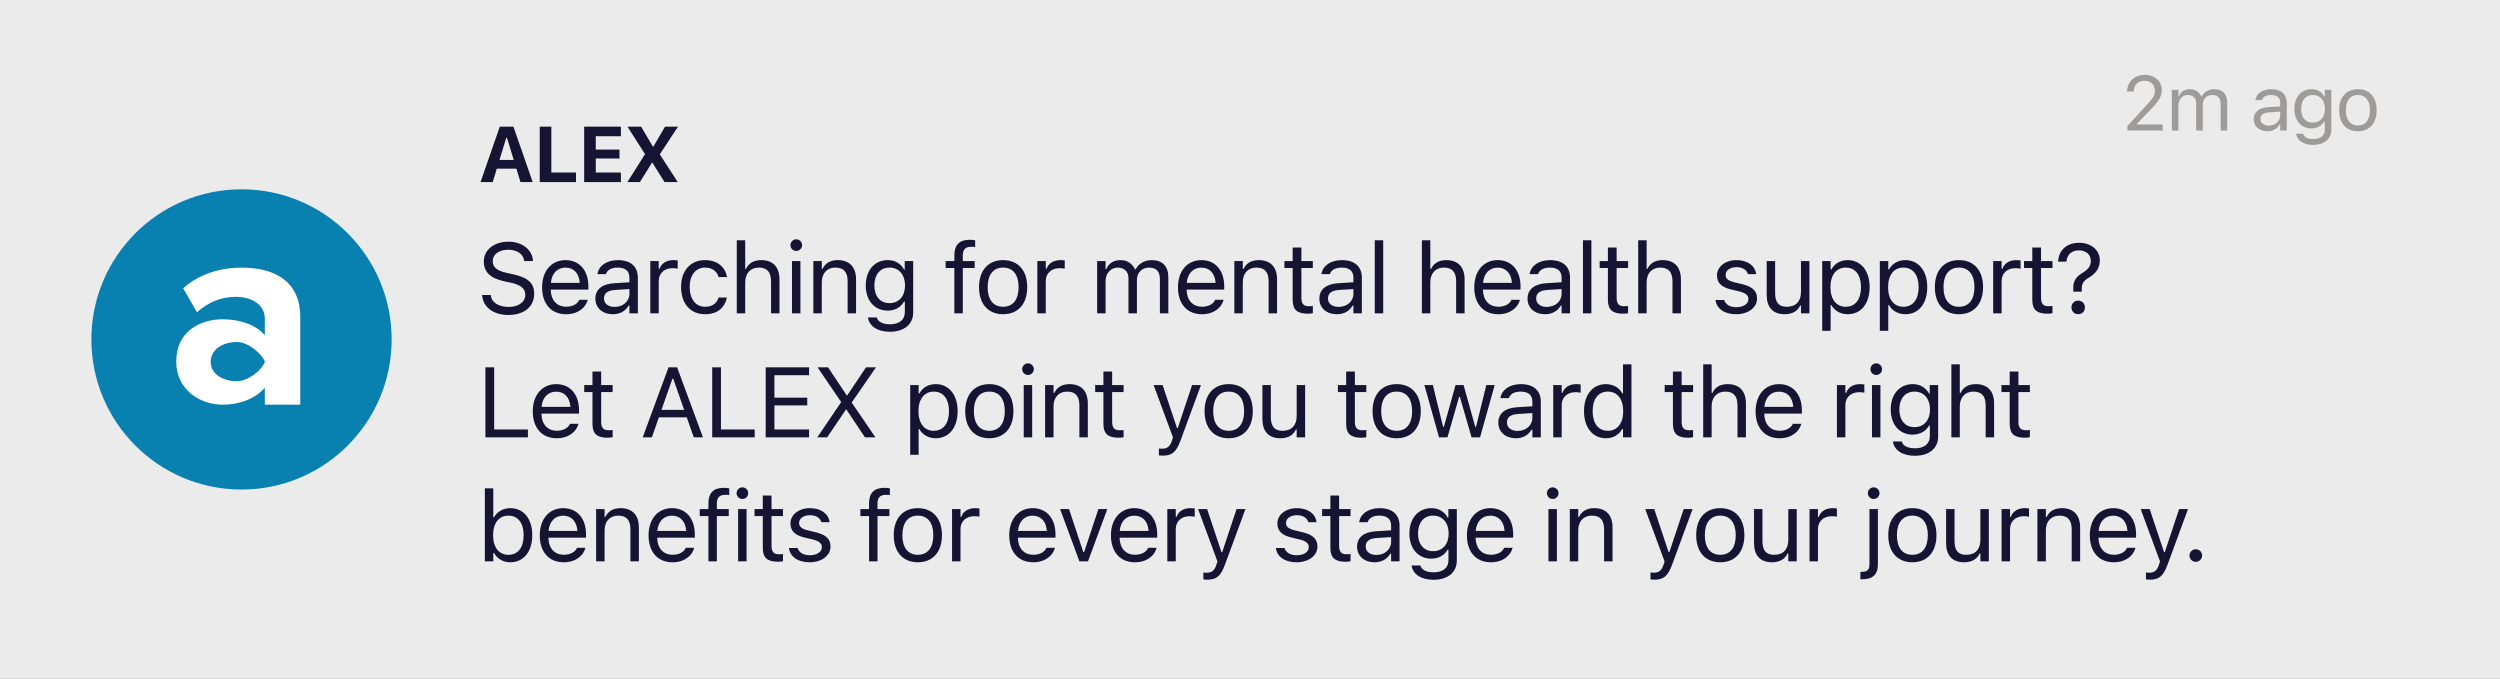 <svg xmlns="http://www.w3.org/2000/svg" width="383" height="104" viewBox="0 0 383 104" fill="none"><rect x="0" y="0" width="383" height="104" fill="#333333" stroke="none"/><rect opacity="0.9" width="383" height="104" fill="white"></rect><circle cx="37" cy="52" r="23" fill="#0981B0"></circle><g clip-path="url(#clip0_2786_5928)"><path d="M40.585 55.404C40.123 54.236 38.117 52.398 36.274 52.398C34.161 52.398 32.278 53.517 32.278 55.421C32.278 57.324 34.161 58.404 36.274 58.404C38.007 58.404 40.123 56.728 40.585 55.403M40.571 61.999V59.39C39.172 61.046 36.754 61.999 34.082 61.999C30.818 62 27 59.846 27 55.374C27 50.651 30.818 48.913 34.081 48.913C36.839 48.913 39.215 49.782 40.57 51.355V48.829C40.57 46.8 38.789 45.474 36.075 45.474C33.911 45.474 31.877 46.302 30.179 47.835L28.06 44.149C30.563 41.952 33.785 41 37.008 41C41.716 41 46 42.822 46 48.581V62H40.571V61.999Z" fill="white"></path></g><path d="M77.881 48.253C75.534 48.253 74.018 47.019 73.862 45.273L73.854 45.192H75.192L75.199 45.273C75.296 46.343 76.41 47.019 77.956 47.019C79.412 47.019 80.474 46.269 80.474 45.177V45.169C80.474 44.278 79.858 43.669 78.386 43.342L77.198 43.082C75.051 42.606 74.122 41.618 74.122 40.065V40.058C74.129 38.282 75.682 37.027 77.896 37.027C80.036 37.027 81.529 38.29 81.641 39.887L81.648 39.991H80.311L80.296 39.894C80.147 38.951 79.256 38.252 77.859 38.26C76.522 38.267 75.489 38.899 75.489 40.021V40.028C75.489 40.883 76.076 41.462 77.532 41.782L78.721 42.049C80.957 42.547 81.841 43.446 81.841 44.991V44.998C81.841 47.004 80.273 48.253 77.881 48.253ZM86.719 48.141C84.431 48.141 83.049 46.536 83.049 44.025V44.018C83.049 41.544 84.46 39.85 86.637 39.85C88.814 39.85 90.137 41.469 90.137 43.862V44.367H84.371C84.409 46.024 85.322 46.99 86.749 46.99C87.834 46.99 88.502 46.477 88.718 45.994L88.747 45.927H90.04L90.025 45.987C89.75 47.071 88.606 48.141 86.719 48.141ZM86.63 41.001C85.441 41.001 84.535 41.811 84.394 43.334H88.822C88.688 41.752 87.811 41.001 86.63 41.001ZM93.885 48.141C92.362 48.141 91.211 47.22 91.211 45.764V45.749C91.211 44.322 92.266 43.498 94.13 43.386L96.426 43.245V42.517C96.426 41.529 95.824 40.994 94.628 40.994C93.67 40.994 93.038 41.351 92.83 41.975L92.823 41.997H91.53L91.538 41.952C91.746 40.697 92.964 39.85 94.673 39.85C96.627 39.85 97.719 40.853 97.719 42.517V48H96.426V46.819H96.307C95.802 47.673 94.963 48.141 93.885 48.141ZM92.533 45.734C92.533 46.544 93.224 47.019 94.153 47.019C95.468 47.019 96.426 46.157 96.426 45.013V44.285L94.287 44.419C93.068 44.493 92.533 44.924 92.533 45.719V45.734ZM99.625 48V39.991H100.918V41.18H101.037C101.341 40.34 102.092 39.85 103.176 39.85C103.422 39.85 103.696 39.88 103.823 39.902V41.157C103.555 41.113 103.31 41.083 103.028 41.083C101.794 41.083 100.918 41.863 100.918 43.037V48H99.625ZM108.017 48.141C105.773 48.141 104.34 46.514 104.34 43.973V43.958C104.34 41.469 105.766 39.85 108.01 39.85C109.956 39.85 111.123 40.972 111.36 42.398L111.368 42.443H110.083L110.075 42.42C109.875 41.633 109.161 40.994 108.01 40.994C106.568 40.994 105.662 42.153 105.662 43.958V43.973C105.662 45.816 106.583 46.997 108.01 46.997C109.087 46.997 109.771 46.522 110.068 45.63L110.083 45.585L111.36 45.578L111.346 45.66C111.019 47.108 109.941 48.141 108.017 48.141ZM112.873 48V36.811H114.166V41.195H114.284C114.686 40.348 115.436 39.85 116.617 39.85C118.415 39.85 119.418 40.912 119.418 42.814V48H118.125V43.126C118.125 41.685 117.531 40.994 116.253 40.994C114.975 40.994 114.166 41.856 114.166 43.26V48H112.873ZM121.986 38.446C121.495 38.446 121.094 38.044 121.094 37.554C121.094 37.064 121.495 36.663 121.986 36.663C122.476 36.663 122.877 37.064 122.877 37.554C122.877 38.044 122.476 38.446 121.986 38.446ZM121.332 48V39.991H122.625V48H121.332ZM124.605 48V39.991H125.898V41.195H126.017C126.418 40.348 127.168 39.85 128.349 39.85C130.147 39.85 131.15 40.912 131.15 42.814V48H129.858V43.126C129.858 41.685 129.263 40.994 127.985 40.994C126.707 40.994 125.898 41.856 125.898 43.26V48H124.605ZM136.333 50.823C134.401 50.823 133.168 49.954 132.967 48.639L132.982 48.632H134.319L134.327 48.639C134.468 49.248 135.181 49.679 136.333 49.679C137.767 49.679 138.621 49.003 138.621 47.822V46.202H138.502C137.997 47.086 137.091 47.584 135.991 47.584C133.918 47.584 132.633 45.979 132.633 43.736V43.721C132.633 41.477 133.926 39.85 136.021 39.85C137.15 39.85 138.027 40.407 138.517 41.313H138.606V39.991H139.899V47.889C139.899 49.679 138.517 50.823 136.333 50.823ZM136.273 46.44C137.759 46.44 138.651 45.325 138.651 43.736V43.721C138.651 42.131 137.752 40.994 136.273 40.994C134.788 40.994 133.955 42.131 133.955 43.721V43.736C133.955 45.325 134.788 46.44 136.273 46.44ZM146.208 48V41.061H144.878V39.991H146.208V39.099C146.208 37.502 147.01 36.737 148.533 36.737C148.845 36.737 149.127 36.759 149.395 36.811V37.844C149.239 37.814 149.023 37.807 148.793 37.807C147.872 37.807 147.5 38.26 147.5 39.137V39.991H149.321V41.061H147.5V48H146.208ZM153.678 48.141C151.398 48.141 149.986 46.566 149.986 44.003V43.988C149.986 41.417 151.398 39.85 153.678 39.85C155.959 39.85 157.371 41.417 157.371 43.988V44.003C157.371 46.566 155.959 48.141 153.678 48.141ZM153.678 46.997C155.194 46.997 156.048 45.89 156.048 44.003V43.988C156.048 42.093 155.194 40.994 153.678 40.994C152.163 40.994 151.308 42.093 151.308 43.988V44.003C151.308 45.89 152.163 46.997 153.678 46.997ZM158.92 48V39.991H160.213V41.18H160.332C160.637 40.34 161.387 39.85 162.472 39.85C162.717 39.85 162.992 39.88 163.118 39.902V41.157C162.851 41.113 162.605 41.083 162.323 41.083C161.09 41.083 160.213 41.863 160.213 43.037V48H158.92ZM168.082 48V39.991H169.375V41.209H169.494C169.85 40.348 170.608 39.85 171.656 39.85C172.74 39.85 173.498 40.422 173.87 41.254H173.988C174.419 40.407 175.333 39.85 176.44 39.85C178.075 39.85 178.988 40.786 178.988 42.465V48H177.696V42.762C177.696 41.581 177.153 40.994 176.024 40.994C174.91 40.994 174.174 41.834 174.174 42.851V48H172.881V42.562C172.881 41.611 172.228 40.994 171.217 40.994C170.17 40.994 169.375 41.908 169.375 43.037V48H168.082ZM184.134 48.141C181.846 48.141 180.464 46.536 180.464 44.025V44.018C180.464 41.544 181.875 39.85 184.052 39.85C186.229 39.85 187.551 41.469 187.551 43.862V44.367H181.786C181.823 46.024 182.737 46.99 184.164 46.99C185.248 46.99 185.917 46.477 186.132 45.994L186.162 45.927H187.455L187.44 45.987C187.165 47.071 186.021 48.141 184.134 48.141ZM184.045 41.001C182.856 41.001 181.95 41.811 181.808 43.334H186.236C186.103 41.752 185.226 41.001 184.045 41.001ZM189.101 48V39.991H190.394V41.195H190.513C190.914 40.348 191.664 39.85 192.845 39.85C194.643 39.85 195.646 40.912 195.646 42.814V48H194.354V43.126C194.354 41.685 193.759 40.994 192.481 40.994C191.204 40.994 190.394 41.856 190.394 43.26V48H189.101ZM200.376 48.059C198.726 48.059 198.035 47.45 198.035 45.92V41.061H196.772V39.991H198.035V37.918H199.373V39.991H201.126V41.061H199.373V45.593C199.373 46.536 199.7 46.915 200.532 46.915C200.762 46.915 200.888 46.908 201.126 46.886V47.985C200.874 48.03 200.628 48.059 200.376 48.059ZM204.8 48.141C203.277 48.141 202.126 47.22 202.126 45.764V45.749C202.126 44.322 203.181 43.498 205.046 43.386L207.341 43.245V42.517C207.341 41.529 206.74 40.994 205.543 40.994C204.585 40.994 203.953 41.351 203.745 41.975L203.738 41.997H202.445L202.453 41.952C202.661 40.697 203.879 39.85 205.588 39.85C207.542 39.85 208.634 40.853 208.634 42.517V48H207.341V46.819H207.222C206.717 47.673 205.878 48.141 204.8 48.141ZM203.448 45.734C203.448 46.544 204.139 47.019 205.068 47.019C206.383 47.019 207.341 46.157 207.341 45.013V44.285L205.202 44.419C203.983 44.493 203.448 44.924 203.448 45.719V45.734ZM210.614 48V36.811H211.907V48H210.614ZM217.829 48V36.811H219.122V41.195H219.241C219.642 40.348 220.393 39.85 221.574 39.85C223.372 39.85 224.375 40.912 224.375 42.814V48H223.082V43.126C223.082 41.685 222.488 40.994 221.21 40.994C219.932 40.994 219.122 41.856 219.122 43.26V48H217.829ZM229.528 48.141C227.239 48.141 225.858 46.536 225.858 44.025V44.018C225.858 41.544 227.269 39.85 229.446 39.85C231.623 39.85 232.945 41.469 232.945 43.862V44.367H227.18C227.217 46.024 228.131 46.99 229.557 46.99C230.642 46.99 231.311 46.477 231.526 45.994L231.556 45.927H232.849L232.834 45.987C232.559 47.071 231.415 48.141 229.528 48.141ZM229.439 41.001C228.25 41.001 227.343 41.811 227.202 43.334H231.63C231.497 41.752 230.62 41.001 229.439 41.001ZM236.694 48.141C235.171 48.141 234.019 47.22 234.019 45.764V45.749C234.019 44.322 235.074 43.498 236.939 43.386L239.235 43.245V42.517C239.235 41.529 238.633 40.994 237.437 40.994C236.478 40.994 235.847 41.351 235.639 41.975L235.632 41.997H234.339L234.346 41.952C234.554 40.697 235.773 39.85 237.481 39.85C239.435 39.85 240.528 40.853 240.528 42.517V48H239.235V46.819H239.116C238.611 47.673 237.771 48.141 236.694 48.141ZM235.342 45.734C235.342 46.544 236.033 47.019 236.961 47.019C238.276 47.019 239.235 46.157 239.235 45.013V44.285L237.095 44.419C235.877 44.493 235.342 44.924 235.342 45.719V45.734ZM242.508 48V36.811H243.801V48H242.508ZM248.671 48.059C247.022 48.059 246.331 47.45 246.331 45.92V41.061H245.068V39.991H246.331V37.918H247.668V39.991H249.422V41.061H247.668V45.593C247.668 46.536 247.995 46.915 248.827 46.915C249.058 46.915 249.184 46.908 249.422 46.886V47.985C249.169 48.03 248.924 48.059 248.671 48.059ZM250.971 48V36.811H252.264V41.195H252.383C252.784 40.348 253.534 39.85 254.716 39.85C256.514 39.85 257.517 40.912 257.517 42.814V48H256.224V43.126C256.224 41.685 255.629 40.994 254.352 40.994C253.074 40.994 252.264 41.856 252.264 43.26V48H250.971ZM265.972 48.141C264.189 48.141 262.963 47.279 262.815 45.957H264.137C264.353 46.626 264.992 47.064 266.017 47.064C267.094 47.064 267.859 46.551 267.859 45.823V45.808C267.859 45.266 267.451 44.887 266.463 44.649L265.222 44.352C263.721 43.995 263.045 43.342 263.045 42.19V42.183C263.045 40.853 264.323 39.85 266.024 39.85C267.703 39.85 268.87 40.689 269.048 41.997H267.778C267.607 41.365 266.983 40.927 266.017 40.927C265.066 40.927 264.367 41.417 264.367 42.123V42.138C264.367 42.681 264.769 43.022 265.712 43.252L266.946 43.55C268.454 43.914 269.182 44.568 269.182 45.712V45.727C269.182 47.153 267.792 48.141 265.972 48.141ZM273.413 48.141C271.593 48.141 270.657 47.071 270.657 45.177V39.991H271.95V44.865C271.95 46.306 272.47 46.997 273.748 46.997C275.159 46.997 275.91 46.135 275.91 44.731V39.991H277.202V48H275.91V46.804H275.791C275.397 47.658 274.587 48.141 273.413 48.141ZM279.161 50.675V39.991H280.453V41.269H280.572C281.062 40.377 281.954 39.85 283.068 39.85C285.097 39.85 286.427 41.492 286.427 43.988V44.003C286.427 46.514 285.104 48.141 283.068 48.141C281.969 48.141 281.01 47.591 280.572 46.737H280.453V50.675H279.161ZM282.771 46.997C284.235 46.997 285.104 45.868 285.104 44.003V43.988C285.104 42.123 284.235 40.994 282.771 40.994C281.315 40.994 280.424 42.138 280.424 43.988V44.003C280.424 45.853 281.315 46.997 282.771 46.997ZM287.991 50.675V39.991H289.284V41.269H289.403C289.893 40.377 290.784 39.85 291.899 39.85C293.927 39.85 295.257 41.492 295.257 43.988V44.003C295.257 46.514 293.935 48.141 291.899 48.141C290.799 48.141 289.841 47.591 289.403 46.737H289.284V50.675H287.991ZM291.602 46.997C293.065 46.997 293.935 45.868 293.935 44.003V43.988C293.935 42.123 293.065 40.994 291.602 40.994C290.146 40.994 289.254 42.138 289.254 43.988V44.003C289.254 45.853 290.146 46.997 291.602 46.997ZM300.113 48.141C297.832 48.141 296.42 46.566 296.42 44.003V43.988C296.42 41.417 297.832 39.85 300.113 39.85C302.394 39.85 303.805 41.417 303.805 43.988V44.003C303.805 46.566 302.394 48.141 300.113 48.141ZM300.113 46.997C301.628 46.997 302.483 45.89 302.483 44.003V43.988C302.483 42.093 301.628 40.994 300.113 40.994C298.597 40.994 297.743 42.093 297.743 43.988V44.003C297.743 45.89 298.597 46.997 300.113 46.997ZM305.355 48V39.991H306.647V41.18H306.766C307.071 40.34 307.821 39.85 308.906 39.85C309.151 39.85 309.426 39.88 309.552 39.902V41.157C309.285 41.113 309.04 41.083 308.757 41.083C307.524 41.083 306.647 41.863 306.647 43.037V48H305.355ZM313.687 48.059C312.038 48.059 311.347 47.45 311.347 45.92V41.061H310.084V39.991H311.347V37.918H312.684V39.991H314.438V41.061H312.684V45.593C312.684 46.536 313.011 46.915 313.843 46.915C314.074 46.915 314.2 46.908 314.438 46.886V47.985C314.185 48.03 313.94 48.059 313.687 48.059ZM317.629 44.686V44.003C317.622 43.022 318.097 42.354 319.115 41.744C319.977 41.217 320.311 40.749 320.311 39.961V39.946C320.311 39.033 319.598 38.356 318.491 38.356C317.369 38.356 316.656 39.018 316.582 40.073L316.567 40.08L315.304 40.088V40.073C315.385 38.475 316.455 37.197 318.543 37.197C320.415 37.197 321.693 38.356 321.693 39.88V39.894C321.693 41.053 321.091 41.878 320.14 42.45C319.197 43.007 318.929 43.423 318.929 44.203V44.686H317.629ZM318.38 48.134C317.778 48.134 317.347 47.703 317.347 47.101C317.347 46.492 317.778 46.061 318.38 46.061C318.981 46.061 319.405 46.492 319.405 47.101C319.405 47.703 318.981 48.134 318.38 48.134ZM74.367 67V56.279H75.704V65.796H80.875V67H74.367ZM85.293 67.141C83.004 67.141 81.622 65.536 81.622 63.025V63.018C81.622 60.544 83.034 58.85 85.211 58.85C87.388 58.85 88.71 60.469 88.71 62.862V63.367H82.945C82.982 65.024 83.896 65.99 85.322 65.99C86.407 65.99 87.076 65.477 87.291 64.994L87.321 64.927H88.614L88.599 64.987C88.324 66.071 87.18 67.141 85.293 67.141ZM85.203 60.001C84.015 60.001 83.108 60.811 82.967 62.334H87.395C87.261 60.752 86.385 60.001 85.203 60.001ZM93.105 67.059C91.456 67.059 90.765 66.45 90.765 64.92V60.061H89.502V58.991H90.765V56.918H92.102V58.991H93.856V60.061H92.102V64.593C92.102 65.536 92.429 65.915 93.261 65.915C93.492 65.915 93.618 65.908 93.856 65.886V66.985C93.603 67.03 93.358 67.059 93.105 67.059ZM98.463 67L102.415 56.279H103.738L107.69 67H106.286L105.209 63.932H100.944L99.867 67H98.463ZM103.017 58.01L101.338 62.795H104.815L103.136 58.01H103.017ZM109.113 67V56.279H110.451V65.796H115.622V67H109.113ZM117.305 67V56.279H123.947V57.483H118.642V60.923H123.672V62.111H118.642V65.796H123.947V67H117.305ZM125.207 67L128.862 61.614V61.584L125.251 56.279H126.863L129.731 60.596H129.776L132.673 56.279H134.196L130.489 61.651V61.681L134.115 67H132.51L129.657 62.721H129.612L126.722 67H125.207ZM139.443 69.675V58.991H140.735V60.269H140.854C141.345 59.377 142.236 58.85 143.351 58.85C145.379 58.85 146.709 60.492 146.709 62.988V63.003C146.709 65.514 145.386 67.141 143.351 67.141C142.251 67.141 141.293 66.591 140.854 65.737H140.735V69.675H139.443ZM143.053 65.997C144.517 65.997 145.386 64.868 145.386 63.003V62.988C145.386 61.123 144.517 59.994 143.053 59.994C141.597 59.994 140.706 61.138 140.706 62.988V63.003C140.706 64.853 141.597 65.997 143.053 65.997ZM151.564 67.141C149.283 67.141 147.872 65.566 147.872 63.003V62.988C147.872 60.417 149.283 58.85 151.564 58.85C153.845 58.85 155.257 60.417 155.257 62.988V63.003C155.257 65.566 153.845 67.141 151.564 67.141ZM151.564 65.997C153.08 65.997 153.934 64.89 153.934 63.003V62.988C153.934 61.093 153.08 59.994 151.564 59.994C150.049 59.994 149.194 61.093 149.194 62.988V63.003C149.194 64.89 150.049 65.997 151.564 65.997ZM157.49 57.446C156.999 57.446 156.598 57.044 156.598 56.554C156.598 56.064 156.999 55.663 157.49 55.663C157.98 55.663 158.381 56.064 158.381 56.554C158.381 57.044 157.98 57.446 157.49 57.446ZM156.836 67V58.991H158.129V67H156.836ZM160.109 67V58.991H161.402V60.195H161.521C161.922 59.348 162.672 58.85 163.854 58.85C165.652 58.85 166.655 59.912 166.655 61.814V67H165.362V62.126C165.362 60.685 164.767 59.994 163.49 59.994C162.212 59.994 161.402 60.856 161.402 62.26V67H160.109ZM171.384 67.059C169.735 67.059 169.044 66.45 169.044 64.92V60.061H167.781V58.991H169.044V56.918H170.381V58.991H172.134V60.061H170.381V64.593C170.381 65.536 170.708 65.915 171.54 65.915C171.77 65.915 171.897 65.908 172.134 65.886V66.985C171.882 67.03 171.637 67.059 171.384 67.059ZM178.116 69.808C177.945 69.808 177.722 69.793 177.544 69.764V68.701C177.7 68.731 177.901 68.739 178.079 68.739C178.814 68.739 179.26 68.404 179.55 67.483L179.698 67.007L176.734 58.991H178.116L180.315 65.581H180.434L182.626 58.991H183.985L180.857 67.49C180.196 69.288 179.535 69.808 178.116 69.808ZM188.232 67.141C185.951 67.141 184.539 65.566 184.539 63.003V62.988C184.539 60.417 185.951 58.85 188.232 58.85C190.513 58.85 191.924 60.417 191.924 62.988V63.003C191.924 65.566 190.513 67.141 188.232 67.141ZM188.232 65.997C189.747 65.997 190.602 64.89 190.602 63.003V62.988C190.602 61.093 189.747 59.994 188.232 59.994C186.716 59.994 185.862 61.093 185.862 62.988V63.003C185.862 64.89 186.716 65.997 188.232 65.997ZM196.156 67.141C194.336 67.141 193.399 66.071 193.399 64.177V58.991H194.692V63.865C194.692 65.306 195.212 65.997 196.49 65.997C197.902 65.997 198.652 65.135 198.652 63.731V58.991H199.945V67H198.652V65.804H198.533C198.139 66.658 197.33 67.141 196.156 67.141ZM208.571 67.059C206.922 67.059 206.231 66.45 206.231 64.92V60.061H204.968V58.991H206.231V56.918H207.568V58.991H209.322V60.061H207.568V64.593C207.568 65.536 207.895 65.915 208.727 65.915C208.958 65.915 209.084 65.908 209.322 65.886V66.985C209.069 67.03 208.824 67.059 208.571 67.059ZM213.969 67.141C211.689 67.141 210.277 65.566 210.277 63.003V62.988C210.277 60.417 211.689 58.85 213.969 58.85C216.25 58.85 217.662 60.417 217.662 62.988V63.003C217.662 65.566 216.25 67.141 213.969 67.141ZM213.969 65.997C215.485 65.997 216.339 64.89 216.339 63.003V62.988C216.339 61.093 215.485 59.994 213.969 59.994C212.454 59.994 211.599 61.093 211.599 62.988V63.003C211.599 64.89 212.454 65.997 213.969 65.997ZM220.46 67L218.216 58.991H219.509L221.084 65.395H221.202L222.993 58.991H224.219L226.009 65.395H226.128L227.703 58.991H228.989L226.745 67H225.445L223.654 60.804H223.535L221.752 67H220.46ZM232.217 67.141C230.694 67.141 229.543 66.22 229.543 64.764V64.749C229.543 63.322 230.598 62.498 232.462 62.386L234.758 62.245V61.517C234.758 60.529 234.156 59.994 232.96 59.994C232.002 59.994 231.37 60.351 231.162 60.975L231.155 60.997H229.862L229.869 60.952C230.077 59.697 231.296 58.85 233.005 58.85C234.959 58.85 236.051 59.853 236.051 61.517V67H234.758V65.819H234.639C234.134 66.673 233.294 67.141 232.217 67.141ZM230.865 64.734C230.865 65.544 231.556 66.019 232.485 66.019C233.8 66.019 234.758 65.157 234.758 64.013V63.285L232.618 63.419C231.4 63.493 230.865 63.924 230.865 64.719V64.734ZM237.957 67V58.991H239.25V60.18H239.369C239.673 59.34 240.424 58.85 241.508 58.85C241.753 58.85 242.028 58.88 242.155 58.902V60.157C241.887 60.113 241.642 60.083 241.36 60.083C240.126 60.083 239.25 60.863 239.25 62.037V67H237.957ZM246.03 67.141C244.001 67.141 242.671 65.499 242.671 63.003V62.988C242.671 60.477 243.994 58.85 246.03 58.85C247.129 58.85 248.088 59.4 248.526 60.254H248.645V55.811H249.938V67H248.645V65.722H248.526C248.036 66.614 247.144 67.141 246.03 67.141ZM246.327 65.997C247.783 65.997 248.674 64.853 248.674 63.003V62.988C248.674 61.138 247.783 59.994 246.327 59.994C244.863 59.994 243.994 61.123 243.994 62.988V63.003C243.994 64.868 244.863 65.997 246.327 65.997ZM258.631 67.059C256.982 67.059 256.291 66.45 256.291 64.92V60.061H255.028V58.991H256.291V56.918H257.628V58.991H259.381V60.061H257.628V64.593C257.628 65.536 257.955 65.915 258.787 65.915C259.017 65.915 259.144 65.908 259.381 65.886V66.985C259.129 67.03 258.884 67.059 258.631 67.059ZM260.931 67V55.811H262.224V60.195H262.342C262.744 59.348 263.494 58.85 264.675 58.85C266.473 58.85 267.476 59.912 267.476 61.814V67H266.184V62.126C266.184 60.685 265.589 59.994 264.311 59.994C263.033 59.994 262.224 60.856 262.224 62.26V67H260.931ZM272.629 67.141C270.341 67.141 268.959 65.536 268.959 63.025V63.018C268.959 60.544 270.37 58.85 272.547 58.85C274.724 58.85 276.047 60.469 276.047 62.862V63.367H270.281C270.318 65.024 271.232 65.99 272.659 65.99C273.744 65.99 274.412 65.477 274.628 64.994L274.657 64.927H275.95L275.935 64.987C275.66 66.071 274.516 67.141 272.629 67.141ZM272.54 60.001C271.351 60.001 270.445 60.811 270.304 62.334H274.732C274.598 60.752 273.721 60.001 272.54 60.001ZM281.419 67V58.991H282.712V60.18H282.831C283.135 59.34 283.886 58.85 284.97 58.85C285.216 58.85 285.49 58.88 285.617 58.902V60.157C285.349 60.113 285.104 60.083 284.822 60.083C283.589 60.083 282.712 60.863 282.712 62.037V67H281.419ZM287.441 57.446C286.951 57.446 286.55 57.044 286.55 56.554C286.55 56.064 286.951 55.663 287.441 55.663C287.932 55.663 288.333 56.064 288.333 56.554C288.333 57.044 287.932 57.446 287.441 57.446ZM286.787 67V58.991H288.08V67H286.787ZM293.359 69.823C291.428 69.823 290.194 68.954 289.994 67.639L290.009 67.632H291.346L291.353 67.639C291.494 68.248 292.208 68.679 293.359 68.679C294.793 68.679 295.648 68.003 295.648 66.822V65.202H295.529C295.023 66.086 294.117 66.584 293.018 66.584C290.945 66.584 289.659 64.979 289.659 62.736V62.721C289.659 60.477 290.952 58.85 293.047 58.85C294.177 58.85 295.053 59.407 295.544 60.313H295.633V58.991H296.925V66.889C296.925 68.679 295.544 69.823 293.359 69.823ZM293.3 65.44C294.786 65.44 295.677 64.325 295.677 62.736V62.721C295.677 61.131 294.778 59.994 293.3 59.994C291.814 59.994 290.982 61.131 290.982 62.721V62.736C290.982 64.325 291.814 65.44 293.3 65.44ZM298.95 67V55.811H300.243V60.195H300.362C300.763 59.348 301.514 58.85 302.695 58.85C304.493 58.85 305.496 59.912 305.496 61.814V67H304.203V62.126C304.203 60.685 303.609 59.994 302.331 59.994C301.053 59.994 300.243 60.856 300.243 62.26V67H298.95ZM310.225 67.059C308.576 67.059 307.885 66.45 307.885 64.92V60.061H306.622V58.991H307.885V56.918H309.222V58.991H310.976V60.061H309.222V64.593C309.222 65.536 309.549 65.915 310.381 65.915C310.612 65.915 310.738 65.908 310.976 65.886V66.985C310.723 67.03 310.478 67.059 310.225 67.059ZM78.186 86.141C77.071 86.141 76.18 85.614 75.689 84.722H75.571V86H74.278V74.811H75.571V79.254H75.689C76.128 78.4 77.086 77.85 78.186 77.85C80.222 77.85 81.544 79.477 81.544 81.988V82.003C81.544 84.499 80.214 86.141 78.186 86.141ZM77.889 84.997C79.352 84.997 80.222 83.868 80.222 82.003V81.988C80.222 80.123 79.352 78.994 77.889 78.994C76.432 78.994 75.541 80.138 75.541 81.988V82.003C75.541 83.853 76.432 84.997 77.889 84.997ZM86.362 86.141C84.074 86.141 82.692 84.536 82.692 82.025V82.018C82.692 79.544 84.104 77.85 86.281 77.85C88.458 77.85 89.78 79.469 89.78 81.862V82.367H84.015C84.052 84.024 84.966 84.99 86.392 84.99C87.477 84.99 88.145 84.477 88.361 83.994L88.391 83.927H89.683L89.669 83.987C89.394 85.071 88.25 86.141 86.362 86.141ZM86.273 79.001C85.085 79.001 84.178 79.811 84.037 81.334H88.465C88.331 79.752 87.455 79.001 86.273 79.001ZM91.329 86V77.991H92.622V79.195H92.741C93.142 78.348 93.893 77.85 95.074 77.85C96.872 77.85 97.875 78.912 97.875 80.814V86H96.582V81.126C96.582 79.685 95.988 78.994 94.71 78.994C93.432 78.994 92.622 79.856 92.622 81.26V86H91.329ZM103.028 86.141C100.739 86.141 99.358 84.536 99.358 82.025V82.018C99.358 79.544 100.769 77.85 102.946 77.85C105.123 77.85 106.445 79.469 106.445 81.862V82.367H100.68C100.717 84.024 101.631 84.99 103.057 84.99C104.142 84.99 104.811 84.477 105.026 83.994L105.056 83.927H106.349L106.334 83.987C106.059 85.071 104.915 86.141 103.028 86.141ZM102.939 79.001C101.75 79.001 100.843 79.811 100.702 81.334H105.13C104.997 79.752 104.12 79.001 102.939 79.001ZM108.53 86V79.061H107.2V77.991H108.53V77.099C108.53 75.502 109.332 74.737 110.855 74.737C111.167 74.737 111.45 74.759 111.717 74.811V75.844C111.561 75.814 111.346 75.807 111.115 75.807C110.194 75.807 109.823 76.26 109.823 77.137V77.991H111.643V79.061H109.823V86H108.53ZM113.735 76.446C113.244 76.446 112.843 76.044 112.843 75.554C112.843 75.064 113.244 74.662 113.735 74.662C114.225 74.662 114.626 75.064 114.626 75.554C114.626 76.044 114.225 76.446 113.735 76.446ZM113.081 86V77.991H114.374V86H113.081ZM119.199 86.059C117.55 86.059 116.859 85.45 116.859 83.92V79.061H115.596V77.991H116.859V75.918H118.197V77.991H119.95V79.061H118.197V83.593C118.197 84.536 118.523 84.915 119.356 84.915C119.586 84.915 119.712 84.908 119.95 84.886V85.985C119.697 86.03 119.452 86.059 119.199 86.059ZM124.025 86.141C122.242 86.141 121.016 85.279 120.868 83.957H122.19C122.406 84.626 123.045 85.064 124.07 85.064C125.147 85.064 125.913 84.551 125.913 83.823V83.808C125.913 83.266 125.504 82.887 124.516 82.649L123.275 82.352C121.774 81.996 121.098 81.342 121.098 80.19V80.183C121.098 78.853 122.376 77.85 124.077 77.85C125.756 77.85 126.923 78.689 127.101 79.997H125.831C125.66 79.365 125.036 78.927 124.07 78.927C123.119 78.927 122.421 79.417 122.421 80.123V80.138C122.421 80.68 122.822 81.022 123.765 81.252L124.999 81.55C126.507 81.914 127.235 82.568 127.235 83.712V83.727C127.235 85.153 125.846 86.141 124.025 86.141ZM133.142 86V79.061H131.812V77.991H133.142V77.099C133.142 75.502 133.945 74.737 135.468 74.737C135.78 74.737 136.062 74.759 136.33 74.811V75.844C136.174 75.814 135.958 75.807 135.728 75.807C134.807 75.807 134.435 76.26 134.435 77.137V77.991H136.255V79.061H134.435V86H133.142ZM140.613 86.141C138.332 86.141 136.921 84.566 136.921 82.003V81.988C136.921 79.417 138.332 77.85 140.613 77.85C142.894 77.85 144.306 79.417 144.306 81.988V82.003C144.306 84.566 142.894 86.141 140.613 86.141ZM140.613 84.997C142.129 84.997 142.983 83.89 142.983 82.003V81.988C142.983 80.094 142.129 78.994 140.613 78.994C139.098 78.994 138.243 80.094 138.243 81.988V82.003C138.243 83.89 139.098 84.997 140.613 84.997ZM145.855 86V77.991H147.148V79.18H147.267C147.571 78.34 148.322 77.85 149.406 77.85C149.652 77.85 149.927 77.879 150.053 77.902V79.157C149.785 79.113 149.54 79.083 149.258 79.083C148.025 79.083 147.148 79.863 147.148 81.037V86H145.855ZM158.286 86.141C155.997 86.141 154.615 84.536 154.615 82.025V82.018C154.615 79.544 156.027 77.85 158.204 77.85C160.381 77.85 161.703 79.469 161.703 81.862V82.367H155.938C155.975 84.024 156.889 84.99 158.315 84.99C159.4 84.99 160.069 84.477 160.284 83.994L160.314 83.927H161.607L161.592 83.987C161.317 85.071 160.173 86.141 158.286 86.141ZM158.196 79.001C157.008 79.001 156.101 79.811 155.96 81.334H160.388C160.254 79.752 159.378 79.001 158.196 79.001ZM165.37 86L162.406 77.991H163.773L165.965 84.588H166.083L168.275 77.991H169.642L166.678 86H165.37ZM173.866 86.141C171.578 86.141 170.196 84.536 170.196 82.025V82.018C170.196 79.544 171.608 77.85 173.785 77.85C175.961 77.85 177.284 79.469 177.284 81.862V82.367H171.519C171.556 84.024 172.47 84.99 173.896 84.99C174.981 84.99 175.649 84.477 175.865 83.994L175.895 83.927H177.187L177.172 83.987C176.898 85.071 175.753 86.141 173.866 86.141ZM173.777 79.001C172.588 79.001 171.682 79.811 171.541 81.334H175.969C175.835 79.752 174.958 79.001 173.777 79.001ZM178.833 86V77.991H180.126V79.18H180.245C180.55 78.34 181.3 77.85 182.385 77.85C182.63 77.85 182.905 77.879 183.031 77.902V79.157C182.764 79.113 182.518 79.083 182.236 79.083C181.003 79.083 180.126 79.863 180.126 81.037V86H178.833ZM184.93 88.808C184.759 88.808 184.536 88.793 184.358 88.764V87.701C184.514 87.731 184.714 87.739 184.893 87.739C185.628 87.739 186.074 87.404 186.364 86.483L186.512 86.007L183.548 77.991H184.93L187.129 84.581H187.248L189.439 77.991H190.799L187.671 86.49C187.01 88.288 186.349 88.808 184.93 88.808ZM198.623 86.141C196.84 86.141 195.614 85.279 195.466 83.957H196.788C197.004 84.626 197.643 85.064 198.668 85.064C199.745 85.064 200.51 84.551 200.51 83.823V83.808C200.51 83.266 200.102 82.887 199.114 82.649L197.873 82.352C196.372 81.996 195.696 81.342 195.696 80.19V80.183C195.696 78.853 196.974 77.85 198.675 77.85C200.354 77.85 201.521 78.689 201.699 79.997H200.429C200.258 79.365 199.634 78.927 198.668 78.927C197.717 78.927 197.018 79.417 197.018 80.123V80.138C197.018 80.68 197.42 81.022 198.363 81.252L199.597 81.55C201.105 81.914 201.833 82.568 201.833 83.712V83.727C201.833 85.153 200.443 86.141 198.623 86.141ZM206.154 86.059C204.504 86.059 203.813 85.45 203.813 83.92V79.061H202.55V77.991H203.813V75.918H205.151V77.991H206.904V79.061H205.151V83.593C205.151 84.536 205.477 84.915 206.31 84.915C206.54 84.915 206.666 84.908 206.904 84.886V85.985C206.651 86.03 206.406 86.059 206.154 86.059ZM210.578 86.141C209.055 86.141 207.904 85.22 207.904 83.764V83.749C207.904 82.322 208.959 81.498 210.823 81.386L213.119 81.245V80.517C213.119 79.529 212.517 78.994 211.321 78.994C210.363 78.994 209.731 79.351 209.523 79.975L209.516 79.997H208.223L208.231 79.952C208.439 78.697 209.657 77.85 211.366 77.85C213.32 77.85 214.412 78.853 214.412 80.517V86H213.119V84.819H213C212.495 85.673 211.656 86.141 210.578 86.141ZM209.226 83.734C209.226 84.544 209.917 85.019 210.846 85.019C212.161 85.019 213.119 84.157 213.119 83.013V82.285L210.979 82.419C209.761 82.493 209.226 82.924 209.226 83.719V83.734ZM219.617 88.823C217.685 88.823 216.452 87.954 216.251 86.639L216.266 86.632H217.603L217.611 86.639C217.752 87.248 218.465 87.679 219.617 87.679C221.051 87.679 221.905 87.003 221.905 85.822V84.202H221.786C221.281 85.086 220.375 85.584 219.275 85.584C217.202 85.584 215.917 83.979 215.917 81.736V81.721C215.917 79.477 217.21 77.85 219.305 77.85C220.434 77.85 221.311 78.407 221.801 79.313H221.89V77.991H223.183V85.889C223.183 87.679 221.801 88.823 219.617 88.823ZM219.557 84.44C221.043 84.44 221.935 83.325 221.935 81.736V81.721C221.935 80.131 221.036 78.994 219.557 78.994C218.071 78.994 217.239 80.131 217.239 81.721V81.736C217.239 83.325 218.071 84.44 219.557 84.44ZM228.403 86.141C226.114 86.141 224.732 84.536 224.732 82.025V82.018C224.732 79.544 226.144 77.85 228.321 77.85C230.498 77.85 231.82 79.469 231.82 81.862V82.367H226.055C226.092 84.024 227.006 84.99 228.432 84.99C229.517 84.99 230.186 84.477 230.401 83.994L230.431 83.927H231.724L231.709 83.987C231.434 85.071 230.29 86.141 228.403 86.141ZM228.313 79.001C227.125 79.001 226.218 79.811 226.077 81.334H230.505C230.371 79.752 229.495 79.001 228.313 79.001ZM237.876 76.446C237.386 76.446 236.985 76.044 236.985 75.554C236.985 75.064 237.386 74.662 237.876 74.662C238.366 74.662 238.768 75.064 238.768 75.554C238.768 76.044 238.366 76.446 237.876 76.446ZM237.222 86V77.991H238.515V86H237.222ZM240.495 86V77.991H241.788V79.195H241.907C242.308 78.348 243.059 77.85 244.24 77.85C246.038 77.85 247.041 78.912 247.041 80.814V86H245.748V81.126C245.748 79.685 245.154 78.994 243.876 78.994C242.598 78.994 241.788 79.856 241.788 81.26V86H240.495ZM253.431 88.808C253.26 88.808 253.037 88.793 252.859 88.764V87.701C253.015 87.731 253.216 87.739 253.394 87.739C254.13 87.739 254.575 87.404 254.865 86.483L255.014 86.007L252.049 77.991H253.431L255.63 84.581H255.749L257.941 77.991H259.301L256.173 86.49C255.511 88.288 254.85 88.808 253.431 88.808ZM263.547 86.141C261.266 86.141 259.854 84.566 259.854 82.003V81.988C259.854 79.417 261.266 77.85 263.547 77.85C265.828 77.85 267.239 79.417 267.239 81.988V82.003C267.239 84.566 265.828 86.141 263.547 86.141ZM263.547 84.997C265.063 84.997 265.917 83.89 265.917 82.003V81.988C265.917 80.094 265.063 78.994 263.547 78.994C262.031 78.994 261.177 80.094 261.177 81.988V82.003C261.177 83.89 262.031 84.997 263.547 84.997ZM271.471 86.141C269.651 86.141 268.715 85.071 268.715 83.177V77.991H270.007V82.865C270.007 84.306 270.527 84.997 271.805 84.997C273.217 84.997 273.967 84.135 273.967 82.731V77.991H275.26V86H273.967V84.804H273.848C273.455 85.658 272.645 86.141 271.471 86.141ZM277.218 86V77.991H278.511V79.18H278.63C278.934 78.34 279.685 77.85 280.769 77.85C281.015 77.85 281.29 77.879 281.416 77.902V79.157C281.148 79.113 280.903 79.083 280.621 79.083C279.388 79.083 278.511 79.863 278.511 81.037V86H277.218ZM287.048 76.446C286.558 76.446 286.157 76.044 286.157 75.554C286.157 75.064 286.558 74.662 287.048 74.662C287.539 74.662 287.94 75.064 287.94 75.554C287.94 76.044 287.539 76.446 287.048 76.446ZM285.236 88.749H285.013V87.605H285.206C286.075 87.605 286.402 87.3 286.402 86.416V77.991H287.695V86.394C287.695 88.043 286.915 88.749 285.236 88.749ZM292.974 86.141C290.693 86.141 289.281 84.566 289.281 82.003V81.988C289.281 79.417 290.693 77.85 292.974 77.85C295.255 77.85 296.666 79.417 296.666 81.988V82.003C296.666 84.566 295.255 86.141 292.974 86.141ZM292.974 84.997C294.489 84.997 295.344 83.89 295.344 82.003V81.988C295.344 80.094 294.489 78.994 292.974 78.994C291.458 78.994 290.604 80.094 290.604 81.988V82.003C290.604 83.89 291.458 84.997 292.974 84.997ZM300.898 86.141C299.078 86.141 298.141 85.071 298.141 83.177V77.991H299.434V82.865C299.434 84.306 299.954 84.997 301.232 84.997C302.644 84.997 303.394 84.135 303.394 82.731V77.991H304.687V86H303.394V84.804H303.275C302.882 85.658 302.072 86.141 300.898 86.141ZM306.645 86V77.991H307.938V79.18H308.057C308.361 78.34 309.112 77.85 310.196 77.85C310.442 77.85 310.716 77.879 310.843 77.902V79.157C310.575 79.113 310.33 79.083 310.048 79.083C308.814 79.083 307.938 79.863 307.938 81.037V86H306.645ZM312.132 86V77.991H313.425V79.195H313.544C313.945 78.348 314.695 77.85 315.877 77.85C317.675 77.85 318.678 78.912 318.678 80.814V86H317.385V81.126C317.385 79.685 316.791 78.994 315.513 78.994C314.235 78.994 313.425 79.856 313.425 81.26V86H312.132ZM323.83 86.141C321.542 86.141 320.16 84.536 320.16 82.025V82.018C320.16 79.544 321.572 77.85 323.749 77.85C325.926 77.85 327.248 79.469 327.248 81.862V82.367H321.483C321.52 84.024 322.434 84.99 323.86 84.99C324.945 84.99 325.613 84.477 325.829 83.994L325.859 83.927H327.151L327.137 83.987C326.862 85.071 325.718 86.141 323.83 86.141ZM323.741 79.001C322.553 79.001 321.646 79.811 321.505 81.334H325.933C325.799 79.752 324.923 79.001 323.741 79.001ZM329.332 88.808C329.162 88.808 328.939 88.793 328.76 88.764V87.701C328.916 87.731 329.117 87.739 329.295 87.739C330.031 87.739 330.477 87.404 330.766 86.483L330.915 86.007L327.951 77.991H329.332L331.532 84.581H331.65L333.842 77.991H335.202L332.074 86.49C331.413 88.288 330.751 88.808 329.332 88.808ZM336.395 86.074C335.867 86.074 335.429 85.636 335.429 85.109C335.429 84.573 335.867 84.143 336.395 84.143C336.93 84.143 337.36 84.573 337.36 85.109C337.36 85.636 336.93 86.074 336.395 86.074Z" fill="#151433"></path><path d="M325.93 20V19.284L328.75 16.232C329.814 15.082 330.126 14.649 330.126 13.921V13.909C330.126 13.031 329.53 12.372 328.548 12.372C327.548 12.372 326.884 13.025 326.884 14.008L326.878 14.019L325.884 14.013L325.873 14.008C325.878 12.528 327.022 11.465 328.617 11.465C330.074 11.465 331.189 12.453 331.189 13.8V13.811C331.189 14.765 330.779 15.458 329.27 17.012L327.375 18.971V19.064H331.327V20H325.93ZM332.723 20V13.771H333.729V14.718H333.821C334.099 14.048 334.688 13.661 335.503 13.661C336.346 13.661 336.936 14.106 337.225 14.753H337.317C337.652 14.094 338.363 13.661 339.224 13.661C340.495 13.661 341.206 14.389 341.206 15.695V20H340.201V15.926C340.201 15.007 339.779 14.551 338.901 14.551C338.034 14.551 337.462 15.204 337.462 15.995V20H336.456V15.77C336.456 15.03 335.948 14.551 335.162 14.551C334.347 14.551 333.729 15.262 333.729 16.14V20H332.723ZM347.35 20.11C346.165 20.11 345.269 19.393 345.269 18.261V18.249C345.269 17.14 346.09 16.498 347.54 16.412L349.326 16.302V15.735C349.326 14.967 348.858 14.551 347.927 14.551C347.182 14.551 346.691 14.828 346.529 15.314L346.523 15.331H345.518L345.523 15.296C345.685 14.32 346.633 13.661 347.962 13.661C349.482 13.661 350.331 14.441 350.331 15.735V20H349.326V19.081H349.233C348.84 19.746 348.187 20.11 347.35 20.11ZM346.298 18.238C346.298 18.867 346.835 19.237 347.558 19.237C348.58 19.237 349.326 18.567 349.326 17.677V17.111L347.662 17.215C346.714 17.273 346.298 17.608 346.298 18.226V18.238ZM354.379 22.196C352.877 22.196 351.918 21.52 351.762 20.497L351.773 20.491H352.813L352.819 20.497C352.929 20.971 353.484 21.306 354.379 21.306C355.495 21.306 356.159 20.78 356.159 19.861V18.602H356.067C355.674 19.289 354.969 19.676 354.114 19.676C352.501 19.676 351.502 18.428 351.502 16.683V16.672C351.502 14.927 352.507 13.661 354.137 13.661C355.015 13.661 355.697 14.094 356.078 14.799H356.148V13.771H357.153V19.913C357.153 21.306 356.078 22.196 354.379 22.196ZM354.333 18.787C355.489 18.787 356.182 17.92 356.182 16.683V16.672C356.182 15.435 355.483 14.551 354.333 14.551C353.177 14.551 352.53 15.435 352.53 16.672V16.683C352.53 17.92 353.177 18.787 354.333 18.787ZM361.23 20.11C359.456 20.11 358.358 18.885 358.358 16.891V16.88C358.358 14.88 359.456 13.661 361.23 13.661C363.004 13.661 364.102 14.88 364.102 16.88V16.891C364.102 18.885 363.004 20.11 361.23 20.11ZM361.23 19.22C362.409 19.22 363.074 18.359 363.074 16.891V16.88C363.074 15.406 362.409 14.551 361.23 14.551C360.051 14.551 359.387 15.406 359.387 16.88V16.891C359.387 18.359 360.051 19.22 361.23 19.22Z" fill="#9D9C9A"></path><path d="M96.118 27.895L98.813 23.617V23.6L96.129 19.404H98.224L100.025 22.464H100.095L101.884 19.404H103.873L101.09 23.629V23.653L103.832 27.895H101.808L99.948 24.918H99.889L98.036 27.895H96.118Z" fill="#151433"></path><path d="M89.495 27.895V19.404H95.12V20.869H91.272V22.917H94.903V24.282H91.272V26.43H95.12V27.895H89.495Z" fill="#151433"></path><path d="M82.69 27.895V19.404H84.467V26.43H88.245V27.895H82.69Z" fill="#151433"></path><path d="M73.619 27.895L76.567 19.404H78.656L81.61 27.895H79.739L79.109 25.836H76.114L75.484 27.895H73.619ZM77.561 21.099L76.52 24.506H78.703L77.667 21.099H77.561Z" fill="#151433"></path><defs><clipPath id="clip0_2786_5928"><rect width="19" height="21" fill="white" transform="translate(27 41)"></rect></clipPath></defs></svg>